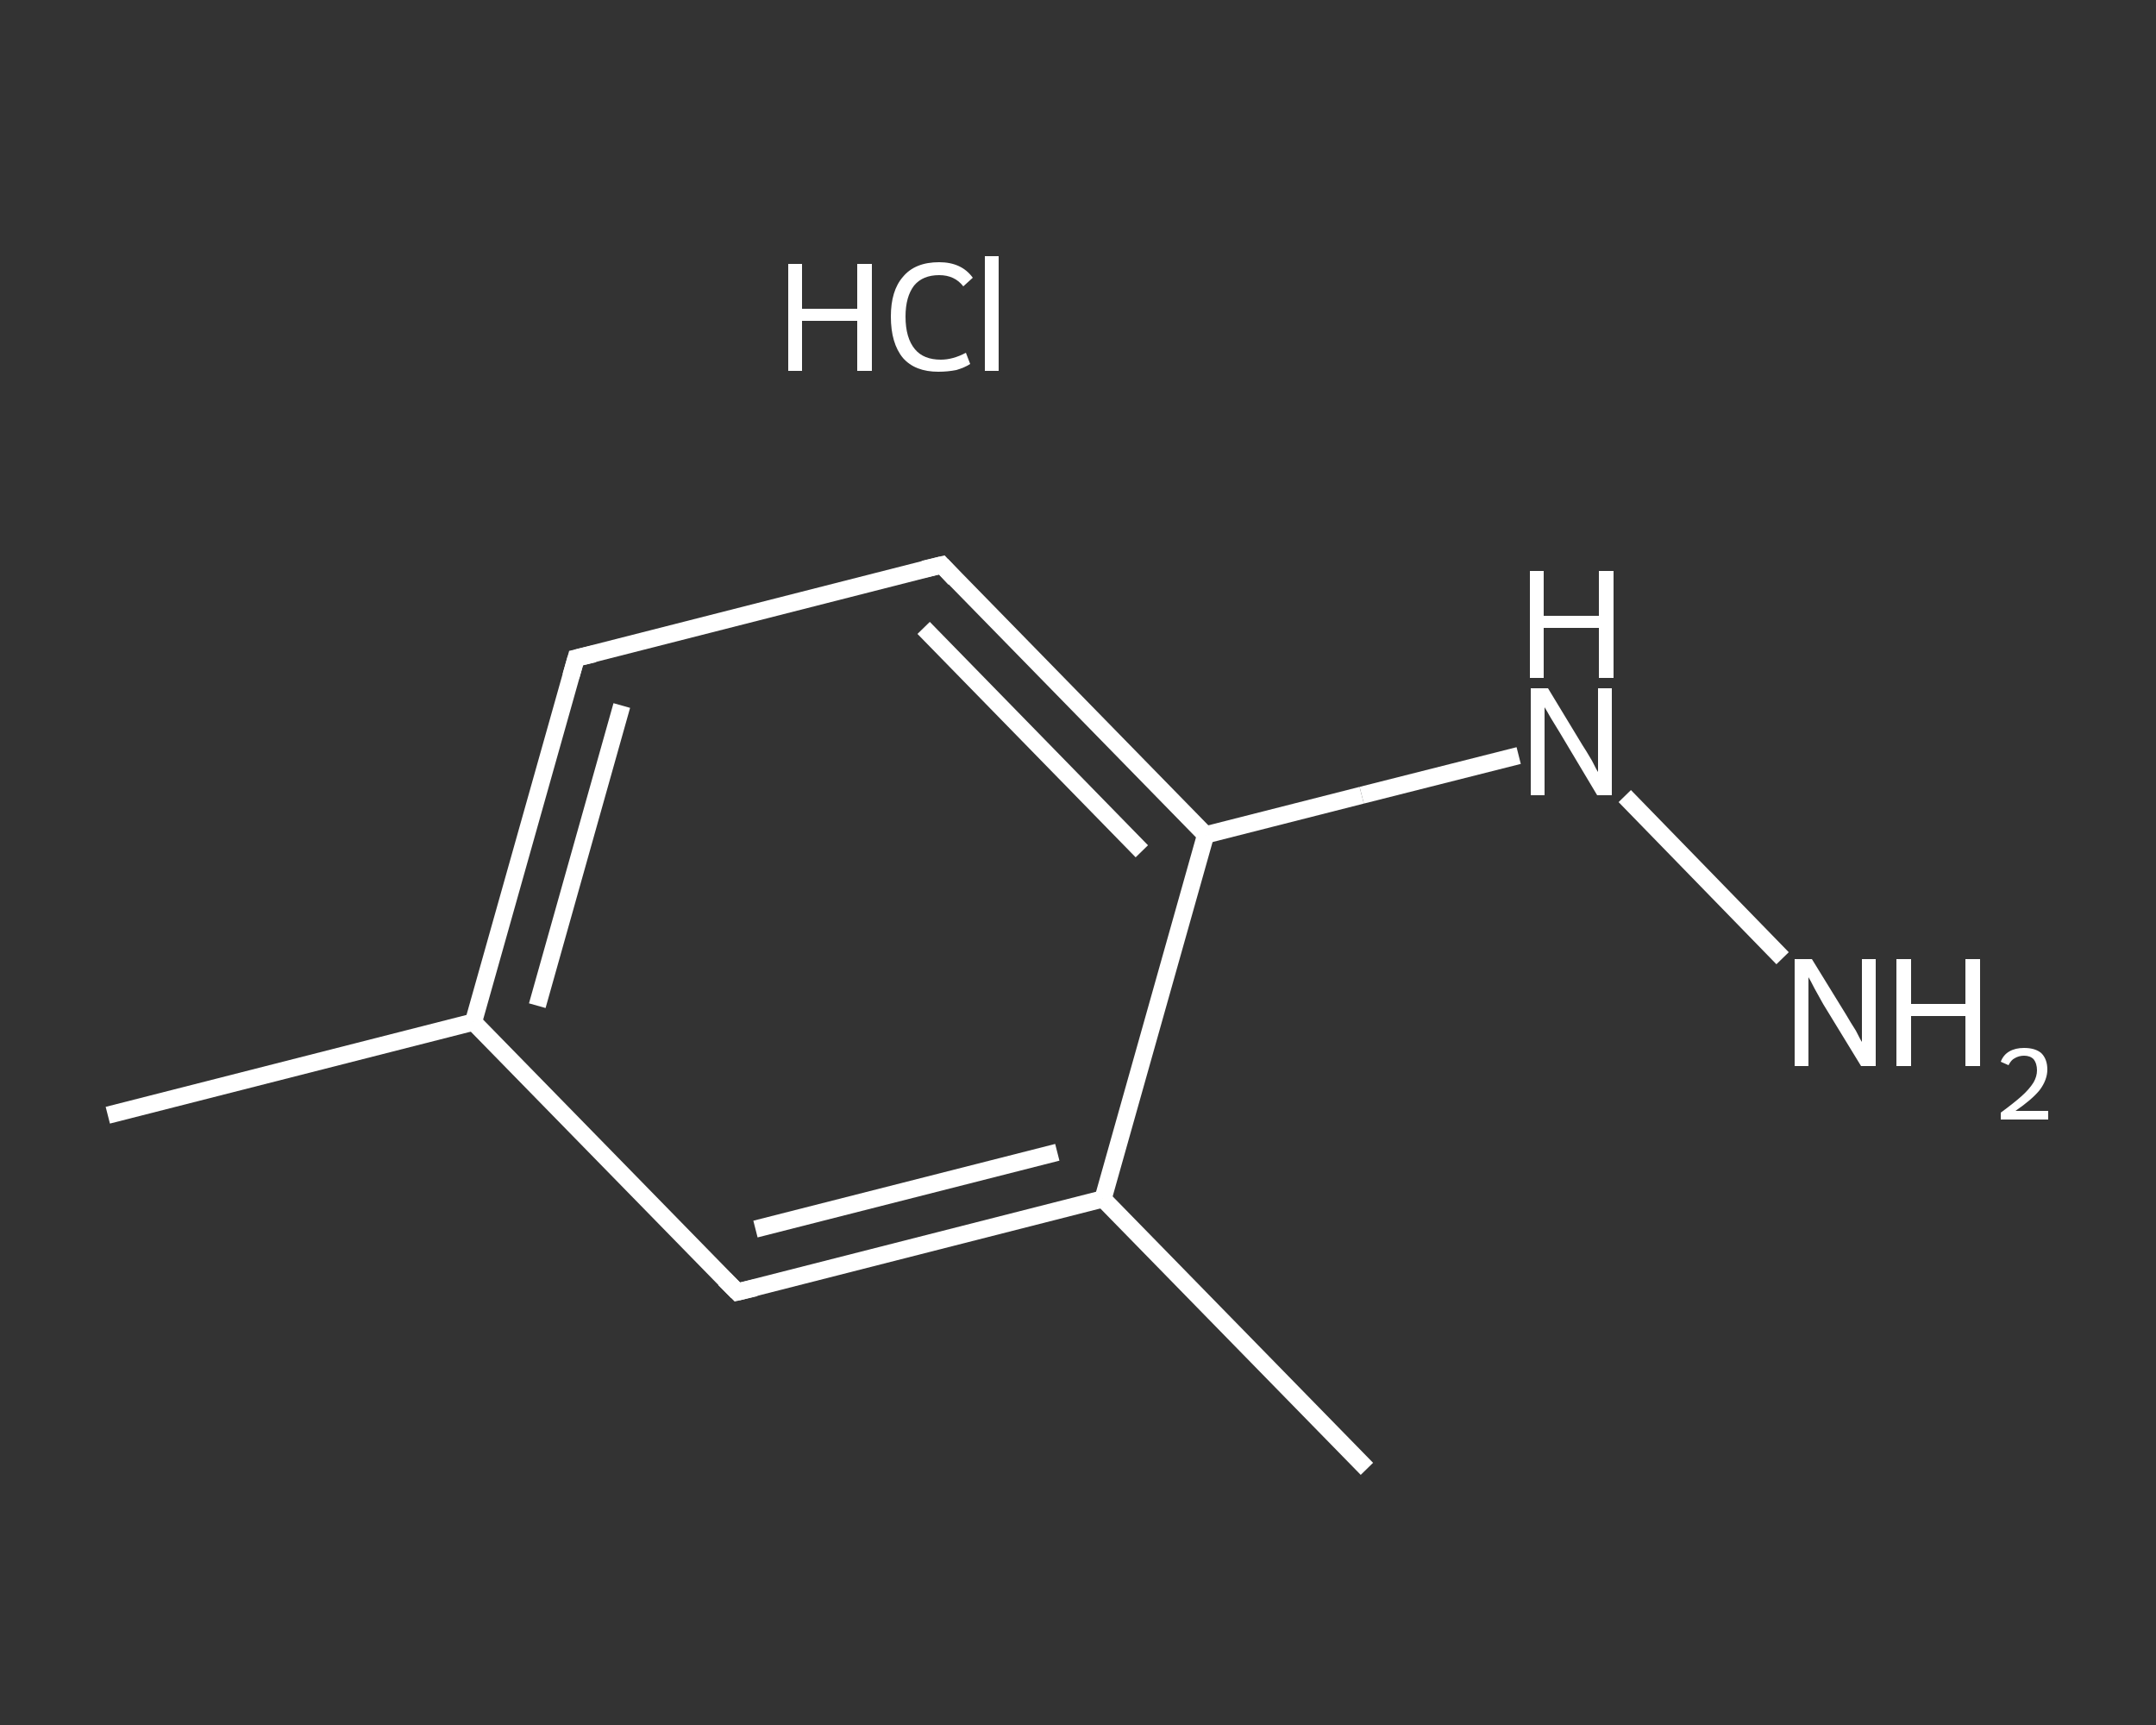 <?xml version='1.0' encoding='iso-8859-1'?>
<svg version='1.1' baseProfile='full'
              xmlns='http://www.w3.org/2000/svg'
                      xmlns:rdkit='http://www.rdkit.org/xml'
                      xmlns:xlink='http://www.w3.org/1999/xlink'
                  xml:space='preserve'
width='250px' height='200px' viewBox='0 0 250 200'>
<rect x="0" y="0" width="250" height="200" fill="#333333" stroke="none"/>
<!-- END OF HEADER -->
<rect style='opacity:1.0;fill:transparent;stroke:none' width='250.0' height='200.0' x='0.0' y='0.0'> </rect>
<path class='bond-0 atom-0 atom-1' d='M 12.5,129.3 L 54.9,118.5' style='fill:none;fill-rule:evenodd;stroke:#FFFFFF;stroke-width:2.0px;stroke-linecap:butt;stroke-linejoin:miter;stroke-opacity:1' />
<path class='bond-1 atom-1 atom-2' d='M 54.9,118.5 L 66.8,76.3' style='fill:none;fill-rule:evenodd;stroke:#FFFFFF;stroke-width:2.0px;stroke-linecap:butt;stroke-linejoin:miter;stroke-opacity:1' />
<path class='bond-1 atom-1 atom-2' d='M 62.3,116.6 L 72.1,81.8' style='fill:none;fill-rule:evenodd;stroke:#FFFFFF;stroke-width:2.0px;stroke-linecap:butt;stroke-linejoin:miter;stroke-opacity:1' />
<path class='bond-2 atom-2 atom-3' d='M 66.8,76.3 L 109.2,65.5' style='fill:none;fill-rule:evenodd;stroke:#FFFFFF;stroke-width:2.0px;stroke-linecap:butt;stroke-linejoin:miter;stroke-opacity:1' />
<path class='bond-3 atom-3 atom-4' d='M 109.2,65.5 L 139.8,96.8' style='fill:none;fill-rule:evenodd;stroke:#FFFFFF;stroke-width:2.0px;stroke-linecap:butt;stroke-linejoin:miter;stroke-opacity:1' />
<path class='bond-3 atom-3 atom-4' d='M 107.1,72.8 L 132.4,98.7' style='fill:none;fill-rule:evenodd;stroke:#FFFFFF;stroke-width:2.0px;stroke-linecap:butt;stroke-linejoin:miter;stroke-opacity:1' />
<path class='bond-4 atom-4 atom-5' d='M 139.8,96.8 L 157.9,92.2' style='fill:none;fill-rule:evenodd;stroke:#FFFFFF;stroke-width:2.0px;stroke-linecap:butt;stroke-linejoin:miter;stroke-opacity:1' />
<path class='bond-4 atom-4 atom-5' d='M 157.9,92.2 L 176.1,87.6' style='fill:none;fill-rule:evenodd;stroke:#FFFFFF;stroke-width:2.0px;stroke-linecap:butt;stroke-linejoin:miter;stroke-opacity:1' />
<path class='bond-5 atom-5 atom-6' d='M 188.4,92.3 L 206.7,111.1' style='fill:none;fill-rule:evenodd;stroke:#FFFFFF;stroke-width:2.0px;stroke-linecap:butt;stroke-linejoin:miter;stroke-opacity:1' />
<path class='bond-6 atom-4 atom-7' d='M 139.8,96.8 L 127.9,139.0' style='fill:none;fill-rule:evenodd;stroke:#FFFFFF;stroke-width:2.0px;stroke-linecap:butt;stroke-linejoin:miter;stroke-opacity:1' />
<path class='bond-7 atom-7 atom-8' d='M 127.9,139.0 L 158.5,170.3' style='fill:none;fill-rule:evenodd;stroke:#FFFFFF;stroke-width:2.0px;stroke-linecap:butt;stroke-linejoin:miter;stroke-opacity:1' />
<path class='bond-8 atom-7 atom-9' d='M 127.9,139.0 L 85.5,149.8' style='fill:none;fill-rule:evenodd;stroke:#FFFFFF;stroke-width:2.0px;stroke-linecap:butt;stroke-linejoin:miter;stroke-opacity:1' />
<path class='bond-8 atom-7 atom-9' d='M 122.6,133.6 L 87.6,142.5' style='fill:none;fill-rule:evenodd;stroke:#FFFFFF;stroke-width:2.0px;stroke-linecap:butt;stroke-linejoin:miter;stroke-opacity:1' />
<path class='bond-9 atom-9 atom-1' d='M 85.5,149.8 L 54.9,118.5' style='fill:none;fill-rule:evenodd;stroke:#FFFFFF;stroke-width:2.0px;stroke-linecap:butt;stroke-linejoin:miter;stroke-opacity:1' />
<path d='M 66.2,78.4 L 66.8,76.3 L 68.9,75.8' style='fill:none;stroke:#FFFFFF;stroke-width:2.0px;stroke-linecap:butt;stroke-linejoin:miter;stroke-opacity:1;' />
<path d='M 107.1,66.0 L 109.2,65.5 L 110.7,67.1' style='fill:none;stroke:#FFFFFF;stroke-width:2.0px;stroke-linecap:butt;stroke-linejoin:miter;stroke-opacity:1;' />
<path d='M 87.6,149.3 L 85.5,149.8 L 84.0,148.3' style='fill:none;stroke:#FFFFFF;stroke-width:2.0px;stroke-linecap:butt;stroke-linejoin:miter;stroke-opacity:1;' />
<path class='atom-5' d='M 179.5 79.8
L 183.5 86.4
Q 183.9 87.0, 184.6 88.2
Q 185.2 89.4, 185.3 89.5
L 185.3 79.8
L 186.9 79.8
L 186.9 92.2
L 185.2 92.2
L 180.9 85.0
Q 180.4 84.2, 179.8 83.2
Q 179.3 82.3, 179.1 82.0
L 179.1 92.2
L 177.5 92.2
L 177.5 79.8
L 179.5 79.8
' fill='#FFFFFF'/>
<path class='atom-5' d='M 177.4 66.2
L 179.0 66.2
L 179.0 71.4
L 185.4 71.4
L 185.4 66.2
L 187.1 66.2
L 187.1 78.6
L 185.4 78.6
L 185.4 72.8
L 179.0 72.8
L 179.0 78.6
L 177.4 78.6
L 177.4 66.2
' fill='#FFFFFF'/>
<path class='atom-6' d='M 210.1 111.2
L 214.1 117.7
Q 214.5 118.4, 215.2 119.5
Q 215.8 120.7, 215.9 120.8
L 215.9 111.2
L 217.5 111.2
L 217.5 123.6
L 215.8 123.6
L 211.4 116.4
Q 210.9 115.5, 210.4 114.6
Q 209.9 113.6, 209.7 113.3
L 209.7 123.6
L 208.1 123.6
L 208.1 111.2
L 210.1 111.2
' fill='#FFFFFF'/>
<path class='atom-6' d='M 219.9 111.2
L 221.6 111.2
L 221.6 116.4
L 227.9 116.4
L 227.9 111.2
L 229.6 111.2
L 229.6 123.6
L 227.9 123.6
L 227.9 117.8
L 221.6 117.8
L 221.6 123.6
L 219.9 123.6
L 219.9 111.2
' fill='#FFFFFF'/>
<path class='atom-6' d='M 232.0 123.1
Q 232.3 122.3, 233.0 121.9
Q 233.7 121.5, 234.7 121.5
Q 236.0 121.5, 236.7 122.1
Q 237.4 122.8, 237.4 124.0
Q 237.4 125.2, 236.5 126.4
Q 235.6 127.5, 233.7 128.8
L 237.5 128.8
L 237.5 129.8
L 232.0 129.8
L 232.0 129.0
Q 233.5 127.9, 234.4 127.1
Q 235.3 126.3, 235.8 125.5
Q 236.2 124.8, 236.2 124.1
Q 236.2 123.3, 235.8 122.8
Q 235.4 122.4, 234.7 122.4
Q 234.1 122.4, 233.6 122.7
Q 233.2 122.9, 232.9 123.5
L 232.0 123.1
' fill='#FFFFFF'/>
<path class='atom-10' d='M 91.4 30.6
L 93.0 30.6
L 93.0 35.8
L 99.4 35.8
L 99.4 30.6
L 101.1 30.6
L 101.1 43.0
L 99.4 43.0
L 99.4 37.2
L 93.0 37.2
L 93.0 43.0
L 91.4 43.0
L 91.4 30.6
' fill='#FFFFFF'/>
<path class='atom-10' d='M 103.3 36.7
Q 103.3 33.7, 104.7 32.1
Q 106.1 30.4, 108.9 30.4
Q 111.5 30.4, 112.8 32.2
L 111.7 33.2
Q 110.7 31.9, 108.9 31.9
Q 107.0 31.9, 106.0 33.1
Q 105.0 34.4, 105.0 36.7
Q 105.0 39.2, 106.1 40.5
Q 107.1 41.7, 109.1 41.7
Q 110.5 41.7, 112.0 40.9
L 112.5 42.2
Q 111.9 42.6, 110.9 42.9
Q 109.9 43.1, 108.8 43.1
Q 106.1 43.1, 104.7 41.5
Q 103.3 39.8, 103.3 36.7
' fill='#FFFFFF'/>
<path class='atom-10' d='M 114.2 29.7
L 115.8 29.7
L 115.8 43.0
L 114.2 43.0
L 114.2 29.7
' fill='#FFFFFF'/>
</svg>
